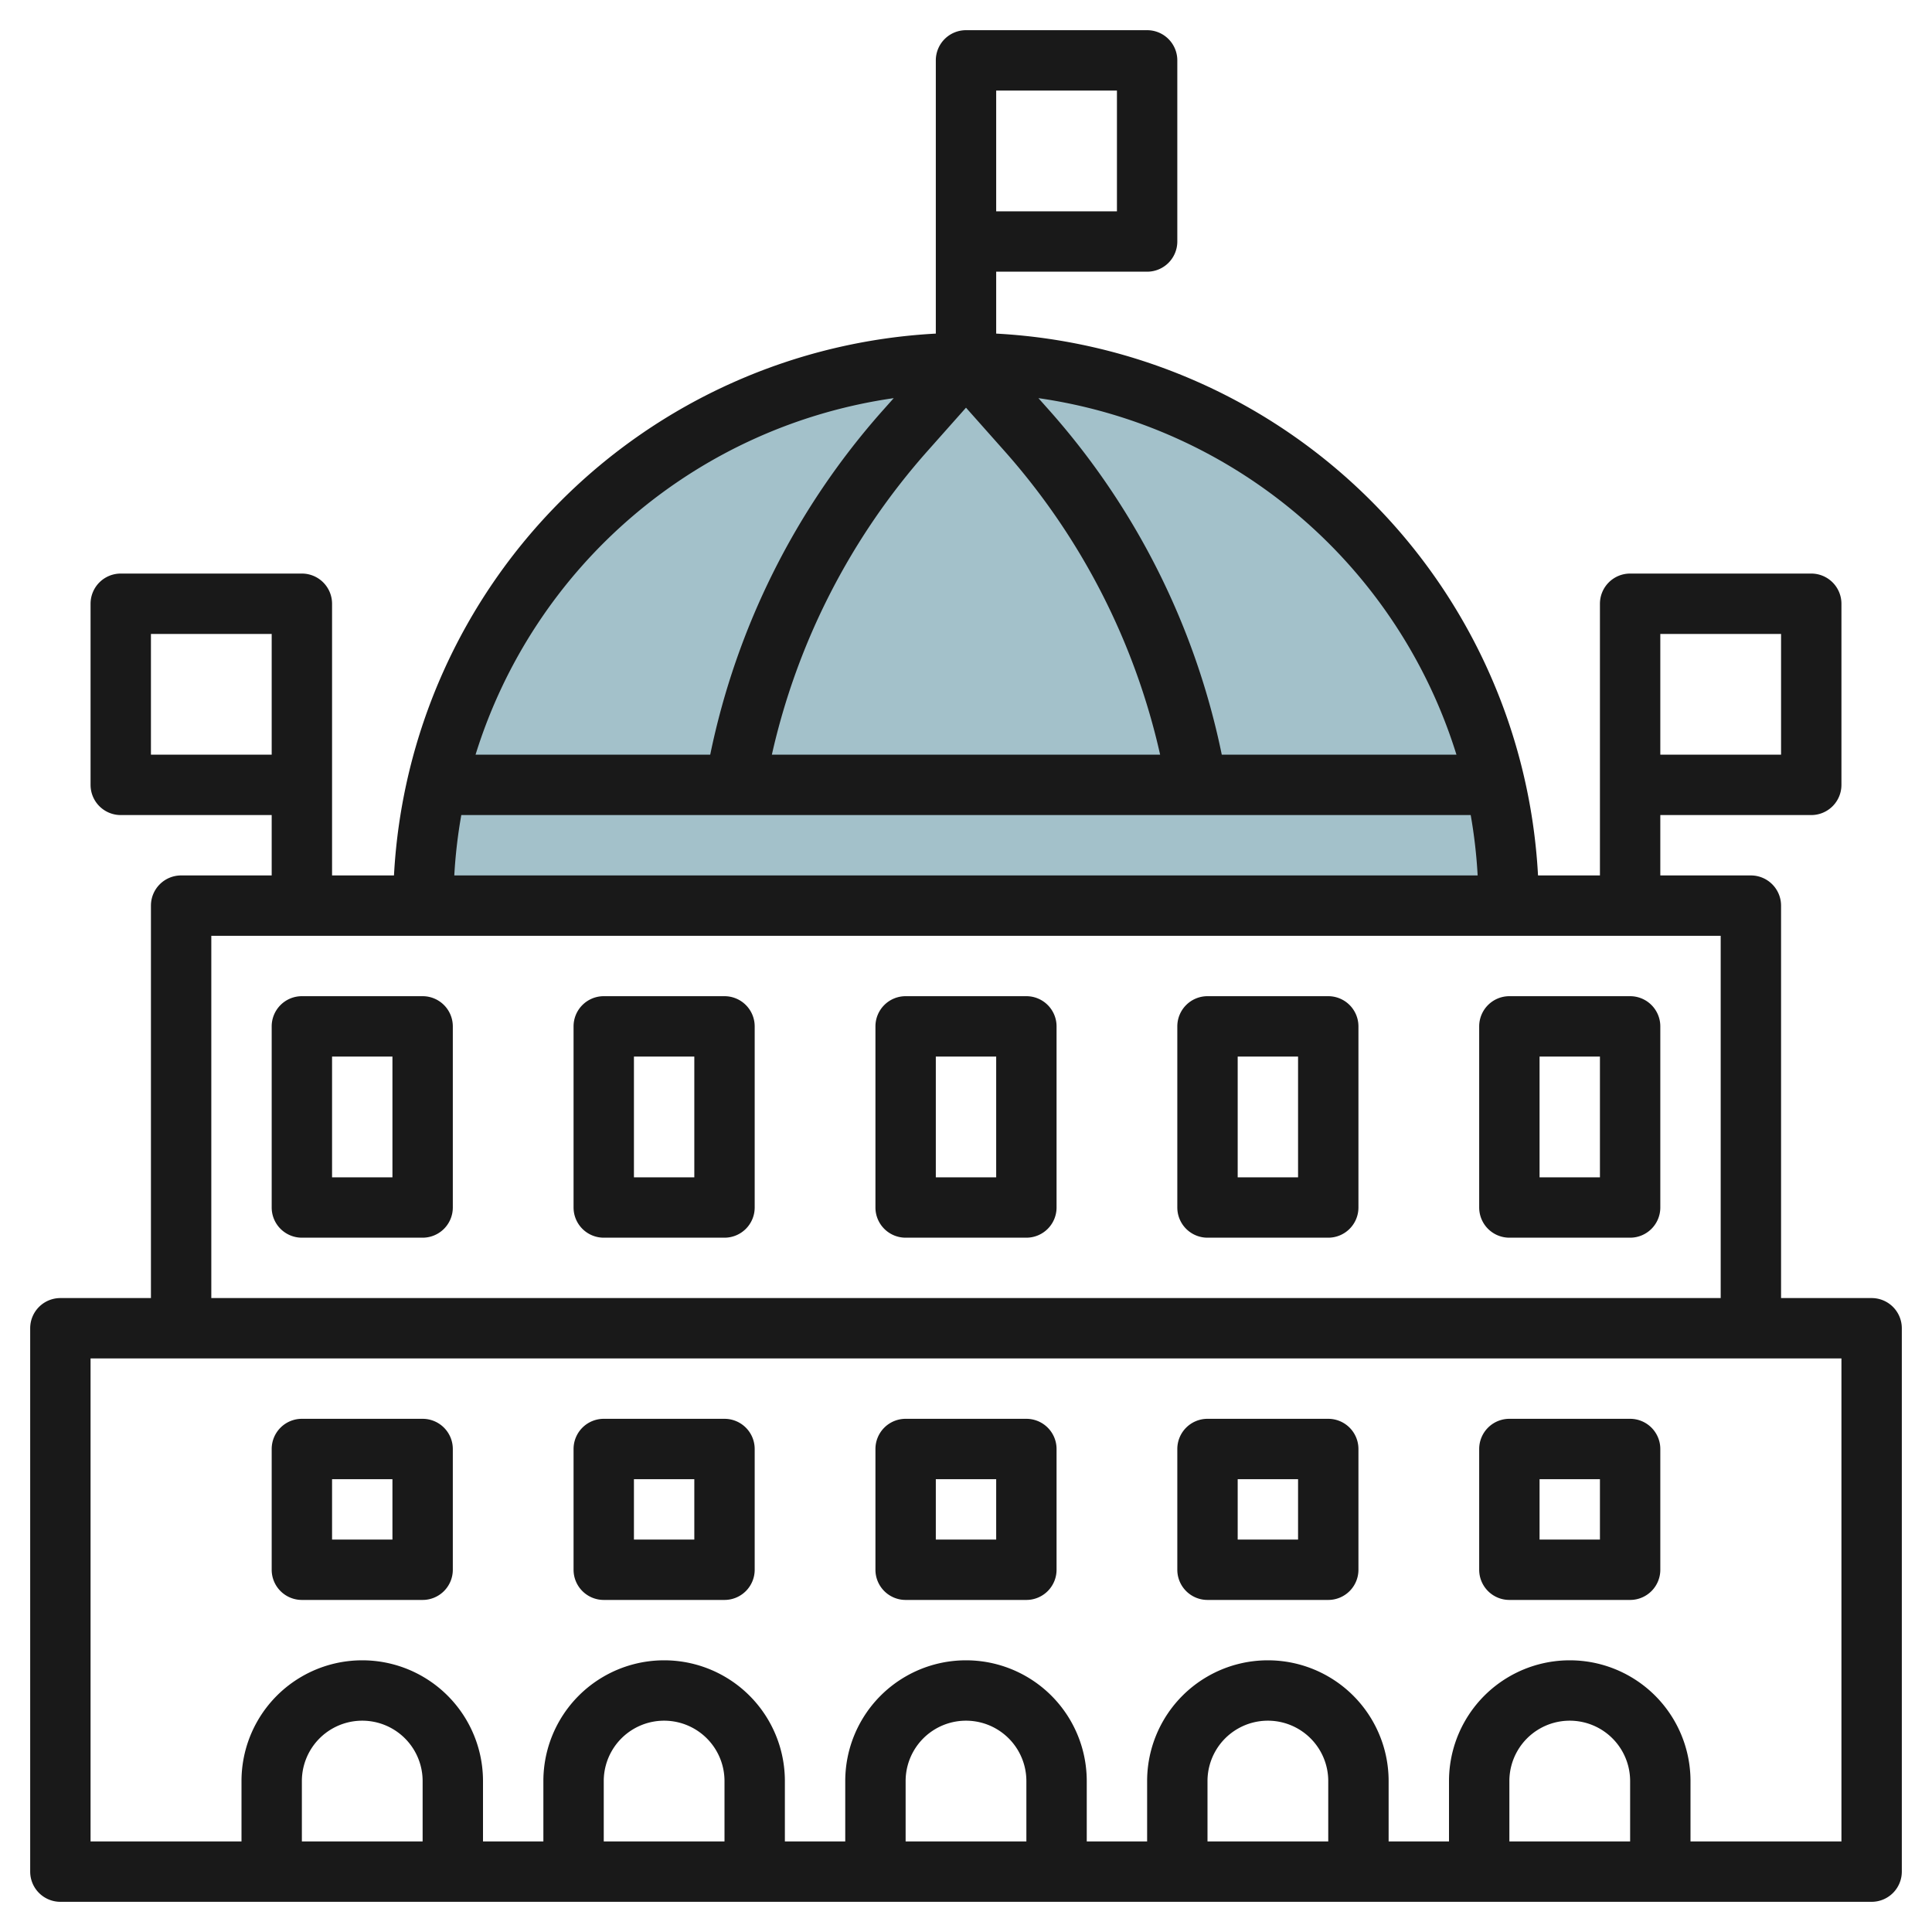 <svg id="Layer_3" height="512" viewBox="0 0 64 64" width="512" xmlns="http://www.w3.org/2000/svg" data-name="Layer 3"><path d="m14 30a18 18 0 0 1 18-18 18 18 0 0 1 18 18" fill="#a3c1ca"/><g fill="#191919"><path d="m62 43h-3v-13a1 1 0 0 0 -1-1h-3v-2h5a1 1 0 0 0 1-1v-6a1 1 0 0 0 -1-1h-6a1 1 0 0 0 -1 1v9h-2.051a18.993 18.993 0 0 0 -17.949-17.949v-2.051h5a1 1 0 0 0 1-1v-6a1 1 0 0 0 -1-1h-6a1 1 0 0 0 -1 1v9.051a18.993 18.993 0 0 0 -17.949 17.949h-2.051v-9a1 1 0 0 0 -1-1h-6a1 1 0 0 0 -1 1v6a1 1 0 0 0 1 1h5v2h-3a1 1 0 0 0 -1 1v13h-3a1 1 0 0 0 -1 1v18a1 1 0 0 0 1 1h60a1 1 0 0 0 1-1v-18a1 1 0 0 0 -1-1zm-7-22h4v4h-4zm-22-18h4v4h-4zm-28 22v-4h4v4zm43.247 0h-7.774a24.642 24.642 0 0 0 -5.7-11.391l-.374-.42a17.034 17.034 0 0 1 13.848 11.811zm-16.247-11.495 1.273 1.433a22.624 22.624 0 0 1 5.158 10.062h-12.862a22.624 22.624 0 0 1 5.158-10.062zm-2.394-.316-.374.42a24.642 24.642 0 0 0 -5.705 11.391h-7.774a17.034 17.034 0 0 1 13.853-11.811zm-14.325 13.811h33.438a16.853 16.853 0 0 1 .23 2h-33.9a16.853 16.853 0 0 1 .232-2zm-8.281 4h50v12h-50zm7 30h-4v-2a2 2 0 0 1 4 0zm10 0h-4v-2a2 2 0 0 1 4 0zm10 0h-4v-2a2 2 0 0 1 4 0zm10 0h-4v-2a2 2 0 0 1 4 0zm10 0h-4v-2a2 2 0 0 1 4 0zm7 0h-5v-2a4 4 0 0 0 -8 0v2h-2v-2a4 4 0 0 0 -8 0v2h-2v-2a4 4 0 0 0 -8 0v2h-2v-2a4 4 0 0 0 -8 0v2h-2v-2a4 4 0 0 0 -8 0v2h-5v-16h58z"/><path d="m10 53h4a1 1 0 0 0 1-1v-4a1 1 0 0 0 -1-1h-4a1 1 0 0 0 -1 1v4a1 1 0 0 0 1 1zm1-4h2v2h-2z"/><path d="m20 53h4a1 1 0 0 0 1-1v-4a1 1 0 0 0 -1-1h-4a1 1 0 0 0 -1 1v4a1 1 0 0 0 1 1zm1-4h2v2h-2z"/><path d="m30 53h4a1 1 0 0 0 1-1v-4a1 1 0 0 0 -1-1h-4a1 1 0 0 0 -1 1v4a1 1 0 0 0 1 1zm1-4h2v2h-2z"/><path d="m40 53h4a1 1 0 0 0 1-1v-4a1 1 0 0 0 -1-1h-4a1 1 0 0 0 -1 1v4a1 1 0 0 0 1 1zm1-4h2v2h-2z"/><path d="m50 53h4a1 1 0 0 0 1-1v-4a1 1 0 0 0 -1-1h-4a1 1 0 0 0 -1 1v4a1 1 0 0 0 1 1zm1-4h2v2h-2z"/><path d="m14 33h-4a1 1 0 0 0 -1 1v6a1 1 0 0 0 1 1h4a1 1 0 0 0 1-1v-6a1 1 0 0 0 -1-1zm-1 6h-2v-4h2z"/><path d="m24 33h-4a1 1 0 0 0 -1 1v6a1 1 0 0 0 1 1h4a1 1 0 0 0 1-1v-6a1 1 0 0 0 -1-1zm-1 6h-2v-4h2z"/><path d="m34 33h-4a1 1 0 0 0 -1 1v6a1 1 0 0 0 1 1h4a1 1 0 0 0 1-1v-6a1 1 0 0 0 -1-1zm-1 6h-2v-4h2z"/><path d="m44 33h-4a1 1 0 0 0 -1 1v6a1 1 0 0 0 1 1h4a1 1 0 0 0 1-1v-6a1 1 0 0 0 -1-1zm-1 6h-2v-4h2z"/><path d="m54 33h-4a1 1 0 0 0 -1 1v6a1 1 0 0 0 1 1h4a1 1 0 0 0 1-1v-6a1 1 0 0 0 -1-1zm-1 6h-2v-4h2z"/></g></svg>